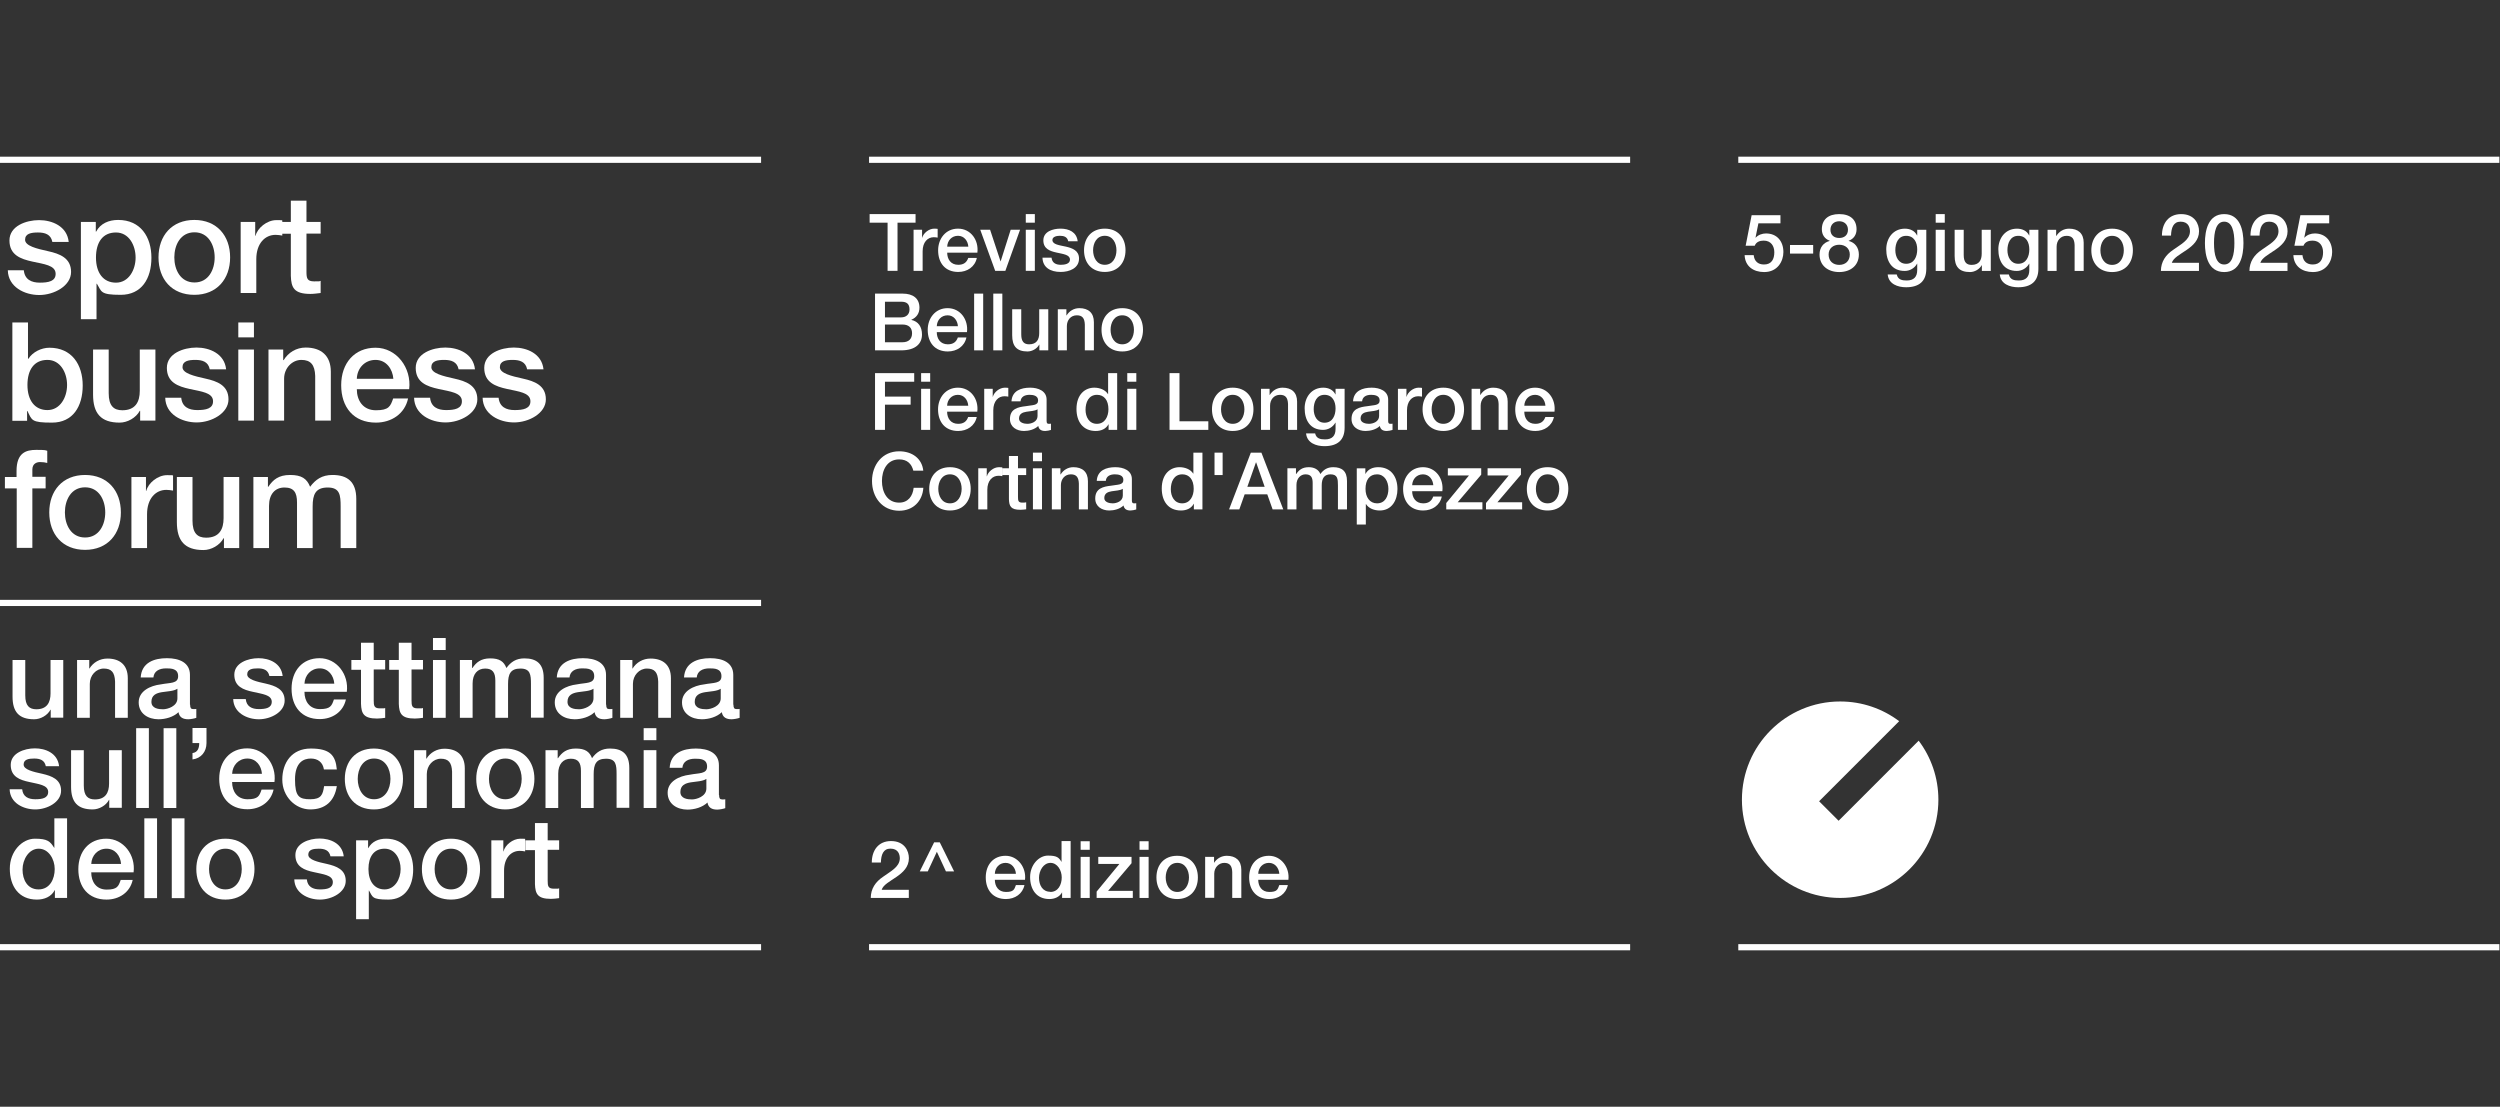 <?xml version="1.0" encoding="UTF-8" standalone="no"?>
<!-- Created with Inkscape (http://www.inkscape.org/) -->

<svg
   version="1.1"
   id="svg2"
   width="4358.64"
   height="1929.507"
   viewBox="0 0 4358.64 1929.507"
   sodipodi:docname="Orizzontale_1375_SBF_3.ai"
   xmlns:inkscape="http://www.inkscape.org/namespaces/inkscape"
   xmlns:sodipodi="http://sodipodi.sourceforge.net/DTD/sodipodi-0.dtd"
   xmlns="http://www.w3.org/2000/svg"
   xmlns:svg="http://www.w3.org/2000/svg">
  <rect x="0" y="0" width="4358.64" height="1929.507" fill="#333333" stroke="none"/>
  <defs
     id="defs6">
    <clipPath
       clipPathUnits="userSpaceOnUse"
       id="clipPath22">
      <path
         d="M 0,1447.132 H 3268.975 V 0 H 0 Z"
         id="path20" />
    </clipPath>
  </defs>
  <sodipodi:namedview
     id="namedview4"
     pagecolor="#ffffff"
     bordercolor="#000000"
     borderopacity="0.25"
     inkscape:showpageshadow="2"
     inkscape:pageopacity="0.0"
     inkscape:pagecheckerboard="0"
     inkscape:deskcolor="#d1d1d1" />
  <g
     id="g8"
     inkscape:groupmode="layer"
     inkscape:label="Orizzontale_1375_SBF_3"
     transform="matrix(1.333,0,0,-1.333,0,1929.507)">
    <path
       d="m 0,204.572 h 995.433 v 8.083 H 0 Z"
       style="fill:#ffffff;fill-opacity:1;fill-rule:nonzero;stroke:none"
       id="path10" />
    <path
       d="m 0,654.858 h 995.433 v 8.083 H 0 Z"
       style="fill:#ffffff;fill-opacity:1;fill-rule:nonzero;stroke:none"
       id="path12" />
    <path
       d="m 0,1234.477 h 995.433 v 8.083 H 0 Z"
       style="fill:#ffffff;fill-opacity:1;fill-rule:nonzero;stroke:none"
       id="path14" />
    <g
       id="g16">
      <g
         id="g18"
         clip-path="url(#clipPath22)">
        <g
           id="g24"
           transform="translate(31.144,1093.97)">
          <path
             d="m 0,0 c 1.189,-12.125 9.985,-16.167 20.921,-16.167 10.936,0 21.159,1.664 20.684,12.125 C 41.13,6.656 26.152,8.083 11.174,11.411 c -15.216,3.328 -29.956,8.559 -29.956,27.578 0,19.019 21.872,26.627 38.752,26.627 16.88,0 36.613,-7.846 38.752,-28.529 H 37.325 c -1.902,9.985 -9.747,12.363 -18.782,12.363 -9.035,0 -16.88,-1.426 -16.88,-9.51 0,-8.084 15.216,-11.649 30.193,-14.978 14.978,-3.328 29.956,-8.797 29.956,-27.103 0,-18.306 -22.348,-30.193 -41.605,-30.193 -19.257,0 -40.654,10.461 -41.13,32.333 h 20.921 z"
             style="fill:#ffffff;fill-opacity:1;fill-rule:nonzero;stroke:none"
             id="path26" />
        </g>
        <g
           id="g28"
           transform="translate(151.68,1143.421)">
          <path
             d="m 0,0 c -17.355,0 -26.152,-12.838 -26.152,-32.809 0,-19.971 9.51,-32.809 26.152,-32.809 16.642,0 25.676,16.642 25.676,32.809 C 25.676,-16.642 16.879,0 0,0 m -45.884,13.789 h 19.495 v -12.6 h 0.475 c 5.706,10.698 16.642,15.216 28.767,15.216 29.242,0 43.507,-22.11 43.507,-49.451 0,-27.341 -12.838,-48.5 -40.179,-48.5 -27.341,0 -24.725,4.279 -31.144,14.502 h -0.475 v -46.36 H -45.884 V 14.027 Z"
             style="fill:#ffffff;fill-opacity:1;fill-rule:nonzero;stroke:none"
             id="path30" />
        </g>
        <g
           id="g32"
           transform="translate(280.775,1110.85)">
          <path
             d="m 0,0 c 0,15.929 -8.083,32.809 -26.39,32.809 -18.307,0 -26.39,-16.642 -26.39,-32.809 0,-16.167 8.083,-32.809 26.39,-32.809 C -8.083,-32.809 0,-16.167 0,0 m -73.463,0 c 0,28.291 17.355,48.975 46.835,48.975 29.48,0 46.835,-20.684 46.835,-48.975 0,-28.291 -17.355,-48.975 -46.835,-48.975 -29.48,0 -46.835,20.446 -46.835,48.975 z"
             style="fill:#ffffff;fill-opacity:1;fill-rule:nonzero;stroke:none"
             id="path34" />
        </g>
        <g
           id="g36"
           transform="translate(314.535,1157.21)">
          <path
             d="m 0,0 h 19.257 v -18.069 h 0.475 c 2.377,9.985 14.74,20.446 27.103,20.446 12.363,0 5.706,-0.475 7.846,-0.475 v -19.733 c -2.853,0.475 -5.944,0.951 -8.797,0.951 -13.789,0 -25.201,-11.174 -25.201,-31.858 v -44.22 H 0.237 L 0.237,0 h -0.238 z"
             style="fill:#ffffff;fill-opacity:1;fill-rule:nonzero;stroke:none"
             id="path38" />
        </g>
        <g
           id="g40"
           transform="translate(364.936,1157.21)">
          <path
             d="M 0,0 H 15.453 V 27.816 H 35.899 V 0 H 54.443 V -15.216 H 35.899 v -49.688 c 0,-8.559 0.713,-12.838 9.985,-12.838 9.272,0 5.706,0 8.559,0.713 v -15.929 c -4.517,-0.475 -8.797,-1.189 -13.314,-1.189 -21.635,0 -25.201,8.321 -25.676,23.774 v 54.919 l -15.453,0 v 15.453 z"
             style="fill:#ffffff;fill-opacity:1;fill-rule:nonzero;stroke:none"
             id="path42" />
        </g>
        <g
           id="g44"
           transform="translate(62.051,976.763)">
          <path
             d="m 0,0 c -17.355,0 -26.152,-12.838 -26.152,-32.809 0,-19.971 9.51,-32.809 26.152,-32.809 16.642,0 25.676,16.642 25.676,32.809 C 25.676,-16.642 16.879,0 0,0 m -45.884,48.975 h 20.446 V 1.426 h 0.475 c 5.706,9.034 17.118,14.502 27.578,14.502 29.242,0 43.507,-22.11 43.507,-49.451 0,-27.341 -12.838,-48.5 -40.179,-48.5 -27.341,0 -26.152,3.091 -32.095,15.216 h -0.475 V -79.645 H -45.884 V 48.974 Z"
             style="fill:#ffffff;fill-opacity:1;fill-rule:nonzero;stroke:none"
             id="path46" />
        </g>
        <g
           id="g48"
           transform="translate(203.509,897.356)">
          <path
             d="m 0,0 h -20.208 v 12.838 h -0.475 c -4.993,-9.272 -16.167,-15.453 -26.39,-15.453 -24.488,0 -34.711,12.125 -34.711,36.613 v 58.96 h 20.446 V 35.9 c 0,-16.404 6.419,-22.348 17.831,-22.348 17.118,0 22.823,10.936 22.823,25.439 V 92.959 H -0.238 V 0.001 l 0.238,0 z"
             style="fill:#ffffff;fill-opacity:1;fill-rule:nonzero;stroke:none"
             id="path50" />
        </g>
        <g
           id="g52"
           transform="translate(237.03,927.312)">
          <path
             d="m 0,0 c 1.189,-12.125 9.985,-16.167 20.921,-16.167 10.936,0 21.159,1.664 20.684,12.125 C 41.13,6.656 26.152,8.083 11.174,11.411 c -15.216,3.328 -29.956,8.559 -29.956,27.578 0,19.019 21.872,26.627 38.752,26.627 16.88,0 36.613,-7.846 38.752,-28.529 H 37.325 c -1.902,9.985 -9.747,12.363 -18.782,12.363 -9.035,0 -16.88,-1.426 -16.88,-9.51 0,-8.084 15.216,-11.649 30.193,-14.978 14.978,-3.328 29.956,-8.797 29.956,-27.103 0,-18.306 -22.348,-30.193 -41.605,-30.193 -19.257,0 -40.654,10.461 -41.13,32.333 h 20.921 z"
             style="fill:#ffffff;fill-opacity:1;fill-rule:nonzero;stroke:none"
             id="path54" />
        </g>
        <path
           d="m 311.682,990.314 h 20.446 v -92.958 h -20.446 z m 0,35.424 h 20.446 v -19.495 h -20.446 z"
           style="fill:#ffffff;fill-opacity:1;fill-rule:nonzero;stroke:none"
           id="path56" />
        <g
           id="g58"
           transform="translate(350.91,990.314)">
          <path
             d="m 0,0 h 19.495 v -13.551 l 0.475,-0.475 c 6.181,10.223 16.642,16.642 29.005,16.642 20.208,0 32.809,-10.698 32.809,-31.62 V -92.957 H 61.338 v 58.485 c -0.475,14.502 -5.944,20.921 -18.069,20.921 -12.125,0 -22.586,-10.698 -22.586,-24.488 V -92.958 H 0.237 L 0.237,0 h -0.238 z"
             style="fill:#ffffff;fill-opacity:1;fill-rule:nonzero;stroke:none"
             id="path60" />
        </g>
        <g
           id="g62"
           transform="translate(514.477,952.037)">
          <path
             d="M 0,0 C -0.951,12.838 -9.272,24.725 -23.299,24.725 -37.326,24.725 -47.311,14.027 -47.787,0 h 47.786 z m -47.786,-13.551 c 0,-14.502 7.846,-27.578 24.963,-27.578 17.117,0 19.019,5.23 22.586,15.453 h 19.495 c -4.279,-20.208 -21.872,-31.62 -42.081,-31.62 -29.242,0 -45.409,20.208 -45.409,48.975 0,28.767 17.355,48.975 44.934,48.975 27.579,0 47.311,-26.39 43.983,-54.206 h -68.47 z"
             style="fill:#ffffff;fill-opacity:1;fill-rule:nonzero;stroke:none"
             id="path64" />
        </g>
        <g
           id="g66"
           transform="translate(562.501,927.312)">
          <path
             d="m 0,0 c 1.189,-12.125 9.985,-16.167 20.921,-16.167 10.936,0 21.159,1.664 20.684,12.125 C 41.13,6.656 26.152,8.083 11.174,11.411 c -15.216,3.328 -29.956,8.559 -29.956,27.578 0,19.019 21.872,26.627 38.752,26.627 16.88,0 36.613,-7.846 38.752,-28.529 H 37.325 c -1.902,9.985 -9.748,12.363 -18.782,12.363 -9.034,0 -16.88,-1.426 -16.88,-9.51 0,-8.084 15.216,-11.649 30.193,-14.978 14.978,-3.328 29.956,-8.797 29.956,-27.103 0,-18.306 -22.348,-30.193 -41.605,-30.193 -19.257,0 -40.654,10.461 -41.13,32.333 h 20.922 z"
             style="fill:#ffffff;fill-opacity:1;fill-rule:nonzero;stroke:none"
             id="path68" />
        </g>
        <g
           id="g70"
           transform="translate(652.131,927.312)">
          <path
             d="m 0,0 c 1.189,-12.125 9.985,-16.167 20.921,-16.167 10.936,0 21.159,1.664 20.684,12.125 -0.476,10.698 -15.453,12.125 -30.431,15.453 -15.216,3.328 -29.956,8.559 -29.956,27.578 0,19.019 21.872,26.627 38.752,26.627 16.88,0 36.613,-7.846 38.752,-28.529 H 37.325 c -1.902,9.985 -9.748,12.363 -18.782,12.363 -9.034,0 -16.88,-1.426 -16.88,-9.51 0,-8.084 15.216,-11.649 30.193,-14.978 14.978,-3.328 29.956,-8.797 29.956,-27.103 0,-18.306 -22.348,-30.193 -41.605,-30.193 -19.257,0 -40.654,10.461 -41.13,32.333 h 20.921 z"
             style="fill:#ffffff;fill-opacity:1;fill-rule:nonzero;stroke:none"
             id="path72" />
        </g>
        <g
           id="g74"
           transform="translate(6.419,823.656)">
          <path
             d="m 0,0 h 15.216 v 7.846 c 0,23.774 12.363,27.578 25.676,27.578 13.313,0 11.412,-0.475 14.502,-1.189 V 18.306 c -2.615,0.713 -5.468,1.189 -9.51,1.189 -4.042,0 -9.985,-1.902 -9.985,-9.748 V 0.237 H 53.254 V -14.979 H 35.899 V -92.721 H 15.453 v 77.742 H 0 V 0.237 -0.001 Z"
             style="fill:#ffffff;fill-opacity:1;fill-rule:nonzero;stroke:none"
             id="path76" />
        </g>
        <g
           id="g78"
           transform="translate(137.654,777.296)">
          <path
             d="m 0,0 c 0,15.929 -8.083,32.809 -26.39,32.809 -18.307,0 -26.39,-16.642 -26.39,-32.809 0,-16.167 8.083,-32.809 26.39,-32.809 C -8.083,-32.809 0,-16.167 0,0 m -73.225,0 c 0,28.291 17.355,48.975 46.836,48.975 29.481,0 46.835,-20.684 46.835,-48.975 0,-28.291 -17.355,-48.975 -46.836,-48.975 -29.481,0 -46.836,20.446 -46.835,48.975"
             style="fill:#ffffff;fill-opacity:1;fill-rule:nonzero;stroke:none"
             id="path80" />
        </g>
        <g
           id="g82"
           transform="translate(171.651,823.656)">
          <path
             d="m 0,0 h 19.257 v -18.069 h 0.475 c 2.377,9.985 14.74,20.446 27.103,20.446 12.363,0 5.706,-0.475 7.846,-0.475 v -19.733 c -2.853,0.475 -5.944,0.951 -8.797,0.951 -13.789,0 -25.201,-11.174 -25.201,-31.858 v -44.22 H 0.237 L 0.237,0 h -0.238 z"
             style="fill:#ffffff;fill-opacity:1;fill-rule:nonzero;stroke:none"
             id="path84" />
        </g>
        <g
           id="g86"
           transform="translate(313.108,730.698)">
          <path
             d="m 0,0 h -20.208 v 12.838 h -0.475 c -4.993,-9.272 -16.167,-15.453 -26.39,-15.453 -24.488,0 -34.711,12.125 -34.711,36.613 v 58.96 h 20.446 V 35.899 c 0,-16.404 6.419,-22.348 17.831,-22.348 17.118,0 22.823,10.936 22.823,25.439 V 92.958 H -0.238 L -0.238,0 Z"
             style="fill:#ffffff;fill-opacity:1;fill-rule:nonzero;stroke:none"
             id="path88" />
        </g>
        <g
           id="g90"
           transform="translate(330.939,823.656)">
          <path
             d="m 0,0 h 19.495 v -12.838 h 0.475 c 6.181,9.272 13.551,15.453 28.529,15.453 14.978,0 21.872,-4.755 26.152,-15.453 7.132,9.51 15.453,15.453 29.242,15.453 19.495,0 31.144,-8.797 31.144,-31.382 v -64.191 h -20.446 v 54.206 c 0,14.978 -0.951,24.963 -16.88,24.963 -15.929,0 -19.733,-9.034 -19.733,-24.725 V -92.957 H 57.532 v 59.674 c 0,12.838 -4.042,19.495 -16.404,19.495 -12.362,0 -20.208,-8.797 -20.208,-24.012 V -92.957 H 0.474 V 0.001 h -0.475 z"
             style="fill:#ffffff;fill-opacity:1;fill-rule:nonzero;stroke:none"
             id="path92" />
        </g>
        <g
           id="g94"
           transform="translate(82.735,508.883)">
          <path
             d="m 0,0 h -16.404 v 10.461 h -0.238 c -4.042,-7.608 -13.076,-12.6 -21.397,-12.6 -19.97,0 -28.291,9.748 -28.291,29.718 v 47.786 h 16.642 v -46.36 c 0,-13.314 5.23,-18.069 14.502,-18.069 13.789,0 18.544,8.797 18.544,20.684 V 75.365 L 0,75.365 V -0.237 0.001 Z"
             style="fill:#ffffff;fill-opacity:1;fill-rule:nonzero;stroke:none"
             id="path96" />
        </g>
        <g
           id="g98"
           transform="translate(101.041,584.248)">
          <path
             d="m 0,0 h 15.691 v -11.174 h 0.238 c 4.993,8.083 13.551,13.076 23.537,13.076 16.404,0 26.627,-8.559 26.627,-25.676 V -75.602 H 49.451 v 47.549 c -0.475,11.887 -4.755,16.88 -14.74,16.88 -9.985,0 -18.306,-8.797 -18.306,-19.97 V -75.601 H -0.237 V 0.001 h 0.238 z"
             style="fill:#ffffff;fill-opacity:1;fill-rule:nonzero;stroke:none"
             id="path100" />
        </g>
        <g
           id="g102"
           transform="translate(232.038,546.684)">
          <path
             d="m 0,0 c -4.993,-3.328 -13.076,-3.328 -20.446,-4.517 -7.132,-1.189 -13.551,-3.804 -13.551,-12.6 0,-8.796 9.51,-9.748 15.216,-9.748 5.706,0 18.782,3.804 18.782,14.265 l 0,12.6 z m 16.642,-20.921 c 0,-4.042 0.951,-5.706 4.042,-5.706 h 1.664 c 0.713,0 1.426,0 2.377,0.238 v -11.649 c -2.377,-0.951 -7.846,-1.902 -10.461,-1.902 -6.895,0 -11.649,2.377 -12.838,9.272 -6.657,-6.419 -17.118,-9.272 -26.152,-9.272 -13.551,0 -25.914,7.37 -25.914,22.11 0,14.74 14.978,21.872 29.005,23.537 12.125,2.377 22.586,0.713 22.586,10.698 0,9.985 -9.034,10.223 -15.691,10.223 -9.272,0 -15.929,-3.804 -16.642,-11.887 h -16.642 c 1.189,19.495 17.593,25.201 34.235,25.201 16.642,0 30.193,-5.944 30.193,-21.872 v -38.752 l 0.238,-0.238 z"
             style="fill:#ffffff;fill-opacity:1;fill-rule:nonzero;stroke:none"
             id="path104" />
        </g>
        <g
           id="g106"
           transform="translate(321.429,533.133)">
          <path
             d="m 0,0 c 0.951,-9.748 8.083,-13.076 17.118,-13.076 9.035,0 17.118,1.426 16.88,9.985 -0.475,8.797 -12.6,9.748 -24.725,12.6 -12.363,2.615 -24.25,6.895 -24.25,22.348 0,15.453 17.831,21.635 31.62,21.635 13.789,0 29.718,-6.181 31.62,-23.299 H 30.908 c -1.664,8.083 -7.846,9.985 -15.216,9.985 -7.37,0 -13.789,-1.189 -13.789,-7.846 0,-6.657 12.363,-9.51 24.488,-12.125 12.125,-2.853 24.488,-7.132 24.488,-22.11 0,-14.978 -18.069,-24.488 -33.76,-24.488 -15.691,0 -33.046,8.559 -33.522,26.39 H 0.239 0.001 Z"
             style="fill:#ffffff;fill-opacity:1;fill-rule:nonzero;stroke:none"
             id="path108" />
        </g>
        <g
           id="g110"
           transform="translate(437.211,553.341)">
          <path
             d="M 0,0 C -0.713,10.461 -7.608,19.97 -19.019,19.97 -30.43,19.97 -38.514,11.173 -38.989,0 h 38.99 z m -38.99,-10.936 c 0,-11.887 6.419,-22.348 20.208,-22.348 13.789,0 15.453,4.279 18.306,12.6 H 15.215 C 11.649,-37.088 -2.616,-46.36 -19.02,-46.36 c -23.774,0 -36.85,16.404 -36.85,39.703 0,23.299 14.027,39.941 36.613,39.941 22.586,0 38.514,-21.397 35.662,-43.983 h -55.394 v -0.238 z"
             style="fill:#ffffff;fill-opacity:1;fill-rule:nonzero;stroke:none"
             id="path112" />
        </g>
        <g
           id="g114"
           transform="translate(459.558,584.248)">
          <path
             d="M 0,0 H 12.6 V 22.586 H 29.242 V 0 H 44.22 V -12.363 H 29.242 v -40.416 c 0,-6.895 0.475,-10.461 8.083,-10.461 7.608,0 4.755,0 6.895,0.476 v -12.838 c -3.566,-0.476 -7.132,-0.951 -10.698,-0.951 -17.593,0 -20.446,6.657 -20.921,19.257 v 44.458 H 10e-4 L 0.001,0 Z"
             style="fill:#ffffff;fill-opacity:1;fill-rule:nonzero;stroke:none"
             id="path116" />
        </g>
        <g
           id="g118"
           transform="translate(509.009,584.248)">
          <path
             d="M 0,0 H 12.6 V 22.586 H 29.242 V 0 H 44.22 V -12.363 H 29.242 v -40.416 c 0,-6.895 0.475,-10.461 8.083,-10.461 7.608,0 4.755,0 6.895,0.476 v -12.838 c -3.566,-0.476 -7.132,-0.951 -10.698,-0.951 -17.593,0 -20.446,6.657 -20.921,19.257 v 44.458 H 10e-4 L 0.001,0 Z"
             style="fill:#ffffff;fill-opacity:1;fill-rule:nonzero;stroke:none"
             id="path120" />
        </g>
        <path
           d="m 566.305,584.248 h 16.642 v -75.602 h -16.642 z m 0,28.767 h 16.642 v -15.691 h -16.642 z"
           style="fill:#ffffff;fill-opacity:1;fill-rule:nonzero;stroke:none"
           id="path122" />
        <g
           id="g124"
           transform="translate(601.729,584.248)">
          <path
             d="m 0,0 h 15.691 v -10.461 h 0.476 c 4.993,7.37 11.174,12.6 23.299,12.6 12.125,0 17.831,-4.042 21.159,-12.6 5.706,7.846 12.6,12.6 23.537,12.6 15.929,0 25.201,-7.132 25.201,-25.439 V -75.366 H 92.721 v 43.983 c 0,12.125 -0.713,20.208 -13.789,20.208 -13.076,0 -16.167,-7.37 -16.167,-20.208 v -44.22 H 46.123 v 48.5 c 0,10.461 -3.328,15.929 -13.314,15.929 -9.986,0 -16.404,-7.132 -16.404,-19.495 V -75.603 H -0.237 v 75.602 h 0.238 z"
             style="fill:#ffffff;fill-opacity:1;fill-rule:nonzero;stroke:none"
             id="path126" />
        </g>
        <g
           id="g128"
           transform="translate(776.233,546.684)">
          <path
             d="m 0,0 c -4.993,-3.328 -13.076,-3.328 -20.446,-4.517 -7.132,-1.189 -13.551,-3.804 -13.551,-12.6 0,-8.796 9.51,-9.748 15.216,-9.748 5.706,0 18.782,3.804 18.782,14.265 l 0,12.6 z m 16.642,-20.921 c 0,-4.042 0.951,-5.706 4.042,-5.706 h 1.664 c 0.713,0 1.426,0 2.377,0.238 v -11.649 c -2.377,-0.951 -7.846,-1.902 -10.461,-1.902 -6.895,0 -11.649,2.377 -12.838,9.272 -6.657,-6.419 -17.118,-9.272 -26.152,-9.272 -13.551,0 -25.914,7.37 -25.914,22.11 0,14.74 14.978,21.872 29.005,23.537 12.125,2.377 22.586,0.713 22.586,10.698 0,9.985 -9.034,10.223 -15.691,10.223 -9.272,0 -15.929,-3.804 -16.642,-11.887 h -16.642 c 1.189,19.495 17.593,25.201 34.235,25.201 16.642,0 30.193,-5.944 30.193,-21.872 v -38.752 l 0.238,-0.238 z"
             style="fill:#ffffff;fill-opacity:1;fill-rule:nonzero;stroke:none"
             id="path130" />
        </g>
        <g
           id="g132"
           transform="translate(811.419,584.248)">
          <path
             d="m 0,0 h 15.691 v -11.174 h 0.238 c 4.993,8.083 13.551,13.076 23.537,13.076 16.404,0 26.627,-8.559 26.627,-25.676 V -75.602 H 49.451 v 47.549 c -0.476,11.887 -4.755,16.88 -14.74,16.88 -9.985,0 -18.306,-8.797 -18.306,-19.97 V -75.601 H -0.237 V 0.001 h 0.238 z"
             style="fill:#ffffff;fill-opacity:1;fill-rule:nonzero;stroke:none"
             id="path134" />
        </g>
        <g
           id="g136"
           transform="translate(942.654,546.684)">
          <path
             d="m 0,0 c -4.993,-3.328 -13.076,-3.328 -20.446,-4.517 -7.132,-1.189 -13.551,-3.804 -13.551,-12.6 0,-8.796 9.51,-9.748 15.216,-9.748 5.706,0 18.782,3.804 18.782,14.265 l 0,12.6 z m 16.642,-20.921 c 0,-4.042 0.951,-5.706 4.042,-5.706 h 1.664 c 0.713,0 1.426,0 2.377,0.238 v -11.649 c -2.377,-0.951 -7.846,-1.902 -10.461,-1.902 -6.895,0 -11.649,2.377 -12.838,9.272 -6.657,-6.419 -17.118,-9.272 -26.152,-9.272 -13.551,0 -25.914,7.37 -25.914,22.11 0,14.74 14.978,21.872 29.005,23.537 12.125,2.377 22.586,0.713 22.586,10.698 0,9.985 -9.034,10.223 -15.691,10.223 -9.272,0 -15.929,-3.804 -16.642,-11.887 h -16.642 c 1.189,19.495 17.593,25.201 34.235,25.201 16.642,0 30.193,-5.944 30.193,-21.872 v -38.752 l 0.238,-0.238 z"
             style="fill:#ffffff;fill-opacity:1;fill-rule:nonzero;stroke:none"
             id="path138" />
        </g>
        <g
           id="g140"
           transform="translate(29.005,415.212)">
          <path
             d="m 0,0 c 0.951,-9.748 8.083,-13.076 17.118,-13.076 9.035,0 17.118,1.426 16.88,9.985 -0.475,8.797 -12.6,9.748 -24.725,12.6 -12.363,2.615 -24.25,6.895 -24.25,22.348 0,15.453 17.831,21.635 31.62,21.635 13.789,0 29.718,-6.181 31.62,-23.299 H 30.908 c -1.664,8.083 -7.846,9.985 -15.216,9.985 -7.37,0 -13.789,-1.189 -13.789,-7.846 0,-6.657 12.363,-9.51 24.488,-12.125 12.125,-2.853 24.488,-7.132 24.488,-22.11 0,-14.978 -18.069,-24.488 -33.76,-24.488 -15.691,0 -33.046,8.559 -33.522,26.39 H 0.239 0.001 Z"
             style="fill:#ffffff;fill-opacity:1;fill-rule:nonzero;stroke:none"
             id="path142" />
        </g>
        <g
           id="g144"
           transform="translate(159.288,390.962)">
          <path
             d="m 0,0 h -16.404 v 10.461 h -0.238 c -4.042,-7.608 -13.076,-12.6 -21.397,-12.6 -19.97,0 -28.291,9.748 -28.291,29.718 v 47.786 h 16.642 v -46.36 c 0,-13.314 5.23,-18.069 14.502,-18.069 13.789,0 18.544,8.797 18.544,20.684 V 75.365 L 0,75.365 V -0.237 0.001 Z"
             style="fill:#ffffff;fill-opacity:1;fill-rule:nonzero;stroke:none"
             id="path146" />
        </g>
        <path
           d="m 178.07,495.094 h 16.642 V 390.725 H 178.07 Z"
           style="fill:#ffffff;fill-opacity:1;fill-rule:nonzero;stroke:none"
           id="path148" />
        <path
           d="m 213.969,495.094 h 16.642 V 390.725 h -16.642 z"
           style="fill:#ffffff;fill-opacity:1;fill-rule:nonzero;stroke:none"
           id="path150" />
        <g
           id="g152"
           transform="translate(251.771,462.523)">
          <path
             d="M 0,0 C 6.895,0.951 8.797,6.657 8.797,13.076 H 0 V 32.809 H 18.306 V 13.076 C 18.306,1.902 11.411,-6.894 0,-8.321 v 8.559 z"
             style="fill:#ffffff;fill-opacity:1;fill-rule:nonzero;stroke:none"
             id="path154" />
        </g>
        <g
           id="g156"
           transform="translate(342.589,435.42)">
          <path
             d="M 0,0 C -0.713,10.461 -7.608,19.97 -19.019,19.97 -30.43,19.97 -38.514,11.173 -38.989,0 h 38.99 z m -38.99,-10.936 c 0,-11.887 6.419,-22.348 20.208,-22.348 13.789,0 15.453,4.279 18.306,12.6 H 15.215 C 11.649,-37.088 -2.616,-46.36 -19.02,-46.36 c -23.774,0 -36.85,16.404 -36.85,39.703 0,23.299 14.027,39.941 36.613,39.941 22.586,0 38.514,-21.397 35.662,-43.983 h -55.394 v -0.238 z"
             style="fill:#ffffff;fill-opacity:1;fill-rule:nonzero;stroke:none"
             id="path158" />
        </g>
        <g
           id="g160"
           transform="translate(423.659,441.126)">
          <path
             d="m 0,0 c -1.426,9.272 -7.846,14.265 -17.118,14.265 -9.272,0 -20.684,-4.755 -20.684,-27.341 0,-22.586 5.468,-25.914 19.97,-25.914 14.502,0 16.404,6.181 18.069,17.118 h 16.642 c -3.091,-19.733 -15.216,-30.431 -34.711,-30.431 -19.495,0 -36.613,16.88 -36.613,38.99 0,22.11 12.363,40.654 37.326,40.654 24.963,0 32.333,-8.797 33.997,-27.341 h -16.88 z"
             style="fill:#ffffff;fill-opacity:1;fill-rule:nonzero;stroke:none"
             id="path162" />
        </g>
        <g
           id="g164"
           transform="translate(510.673,428.763)">
          <path
             d="m 0,0 c 0,13.076 -6.657,26.627 -21.397,26.627 -14.74,0 -21.397,-13.551 -21.397,-26.627 0,-13.076 6.657,-26.627 21.397,-26.627 C -6.657,-26.627 0,-13.076 0,0 m -59.673,0 c 0,22.823 14.027,39.703 38.039,39.703 24.012,0 38.039,-16.88 38.039,-39.703 0,-22.823 -14.027,-39.941 -38.039,-39.941 -24.012,0 -38.039,16.642 -38.039,39.941"
             style="fill:#ffffff;fill-opacity:1;fill-rule:nonzero;stroke:none"
             id="path166" />
        </g>
        <g
           id="g168"
           transform="translate(541.818,466.327)">
          <path
             d="m 0,0 h 15.691 v -11.174 h 0.238 c 4.993,8.083 13.551,13.076 23.537,13.076 16.404,0 26.627,-8.559 26.627,-25.676 V -75.602 H 49.451 v 47.549 c -0.475,11.887 -4.755,16.88 -14.74,16.88 -9.985,0 -18.306,-8.797 -18.306,-19.97 V -75.601 H -0.237 V 0.001 h 0.238 z"
             style="fill:#ffffff;fill-opacity:1;fill-rule:nonzero;stroke:none"
             id="path170" />
        </g>
        <g
           id="g172"
           transform="translate(682.324,428.763)">
          <path
             d="m 0,0 c 0,13.076 -6.657,26.627 -21.397,26.627 -14.74,0 -21.397,-13.551 -21.397,-26.627 0,-13.076 6.657,-26.627 21.397,-26.627 C -6.657,-26.627 0,-13.076 0,0 m -59.436,0 c 0,22.823 14.027,39.703 38.039,39.703 24.012,0 38.039,-16.88 38.039,-39.703 0,-22.823 -14.027,-39.941 -38.039,-39.941 -24.012,0 -38.039,16.642 -38.039,39.941"
             style="fill:#ffffff;fill-opacity:1;fill-rule:nonzero;stroke:none"
             id="path174" />
        </g>
        <g
           id="g176"
           transform="translate(713.706,466.327)">
          <path
             d="m 0,0 h 15.691 v -10.461 h 0.476 c 4.993,7.37 11.174,12.6 23.299,12.6 12.125,0 17.831,-4.042 21.159,-12.6 5.706,7.846 12.6,12.6 23.537,12.6 15.929,0 25.201,-7.132 25.201,-25.439 V -75.366 H 92.721 v 43.983 c 0,12.125 -0.713,20.208 -13.789,20.208 -13.076,0 -16.167,-7.37 -16.167,-20.208 v -44.22 H 46.123 v 48.5 c 0,10.461 -3.328,15.929 -13.314,15.929 -9.986,0 -16.404,-7.132 -16.404,-19.495 V -75.603 H -0.237 v 75.602 h 0.238 z"
             style="fill:#ffffff;fill-opacity:1;fill-rule:nonzero;stroke:none"
             id="path178" />
        </g>
        <path
           d="m 841.85,466.327 h 16.642 V 390.725 H 841.85 Z m 0,28.767 h 16.642 V 479.403 H 841.85 Z"
           style="fill:#ffffff;fill-opacity:1;fill-rule:nonzero;stroke:none"
           id="path180" />
        <g
           id="g182"
           transform="translate(923.872,428.763)">
          <path
             d="m 0,0 c -4.993,-3.328 -13.076,-3.328 -20.446,-4.517 -7.132,-1.189 -13.551,-3.804 -13.551,-12.6 0,-8.796 9.51,-9.748 15.216,-9.748 5.706,0 18.782,3.804 18.782,14.265 l 0,12.6 z m 16.642,-21.159 c 0,-4.042 0.951,-5.706 4.042,-5.706 h 1.664 c 0.713,0 1.426,0 2.377,0.238 v -11.649 c -2.377,-0.951 -7.846,-1.902 -10.461,-1.902 -6.895,0 -11.649,2.377 -12.838,9.272 -6.657,-6.419 -17.118,-9.272 -26.152,-9.272 -13.551,0 -25.914,7.37 -25.914,22.11 0,14.74 14.978,21.872 29.005,23.537 12.125,2.377 22.586,0.713 22.586,10.698 0,9.985 -9.034,10.223 -15.691,10.223 -9.272,0 -15.929,-3.804 -16.642,-11.887 h -16.642 c 1.189,19.495 17.593,25.201 34.235,25.201 16.642,0 30.193,-5.944 30.193,-21.872 V -20.92 l 0.238,-0.238 z"
             style="fill:#ffffff;fill-opacity:1;fill-rule:nonzero;stroke:none"
             id="path184" />
        </g>
        <g
           id="g186"
           transform="translate(50.402,284.215)">
          <path
             d="m 0,0 c 14.74,0 21.159,13.551 21.159,26.627 0,13.076 -8.083,26.627 -20.921,26.627 -12.838,0 -21.159,-14.027 -21.159,-27.341 0,-13.314 6.419,-25.914 20.921,-25.914 z M 37.088,-11.174 H 21.397 V -0.951 H 21.159 C 16.642,-9.748 7.37,-13.314 -2.14,-13.314 c -23.774,0 -35.424,17.593 -35.424,40.416 0,22.823 16.167,39.228 32.809,39.228 16.642,0 19.97,-3.566 25.201,-11.887 h 0.238 V 92.957 H 37.326 V -11.412 c 0,0 -0.238,0.238 -0.238,0.238"
             style="fill:#ffffff;fill-opacity:1;fill-rule:nonzero;stroke:none"
             id="path188" />
        </g>
        <g
           id="g190"
           transform="translate(158.337,317.499)">
          <path
             d="M 0,0 C -0.713,10.461 -7.608,19.97 -19.019,19.97 -30.43,19.97 -38.514,11.173 -38.989,0 h 38.99 z m -38.99,-11.173 c 0,-11.887 6.419,-22.348 20.208,-22.348 13.789,0 15.453,4.279 18.306,12.6 h 15.691 c -3.566,-16.404 -17.831,-25.676 -34.235,-25.676 -23.774,0 -36.85,16.404 -36.85,39.703 0,23.299 14.027,39.941 36.613,39.941 22.586,0 38.514,-21.397 35.662,-43.983 h -55.394 v -0.238 z"
             style="fill:#ffffff;fill-opacity:1;fill-rule:nonzero;stroke:none"
             id="path192" />
        </g>
        <path
           d="M 188.768,377.173 H 205.41 V 272.804 h -16.642 z"
           style="fill:#ffffff;fill-opacity:1;fill-rule:nonzero;stroke:none"
           id="path194" />
        <path
           d="M 224.668,377.173 H 241.31 V 272.804 h -16.642 z"
           style="fill:#ffffff;fill-opacity:1;fill-rule:nonzero;stroke:none"
           id="path196" />
        <g
           id="g198"
           transform="translate(316.199,310.843)">
          <path
             d="m 0,0 c 0,13.076 -6.657,26.627 -21.397,26.627 -14.74,0 -21.397,-13.551 -21.397,-26.627 0,-13.076 6.657,-26.627 21.397,-26.627 C -6.657,-26.627 0,-13.076 0,0 m -59.436,0 c 0,22.823 14.027,39.703 38.039,39.703 24.012,0 38.039,-16.88 38.039,-39.703 0,-22.823 -14.027,-39.941 -38.039,-39.941 -24.012,0 -38.039,16.642 -38.039,39.941"
             style="fill:#ffffff;fill-opacity:1;fill-rule:nonzero;stroke:none"
             id="path200" />
        </g>
        <g
           id="g202"
           transform="translate(401.311,297.291)">
          <path
             d="m 0,0 c 0.951,-9.748 8.083,-13.076 17.118,-13.076 9.035,0 17.118,1.426 16.88,9.985 -0.475,8.797 -12.6,9.748 -24.725,12.6 -12.363,2.615 -24.25,6.895 -24.25,22.348 0,15.453 17.831,21.635 31.62,21.635 13.789,0 29.718,-6.181 31.62,-23.299 H 30.908 c -1.664,8.083 -7.846,9.985 -15.216,9.985 -7.37,0 -13.789,-1.189 -13.789,-7.846 0,-6.657 12.363,-9.51 24.488,-12.125 12.125,-2.853 24.488,-7.132 24.488,-22.11 0,-14.978 -18.069,-24.488 -33.76,-24.488 -15.691,0 -33.046,8.559 -33.522,26.39 H 0.239 0.001 Z"
             style="fill:#ffffff;fill-opacity:1;fill-rule:nonzero;stroke:none"
             id="path204" />
        </g>
        <g
           id="g206"
           transform="translate(503.066,337.47)">
          <path
             d="m 0,0 c -14.027,0 -21.159,-10.461 -21.159,-26.627 0,-16.166 7.846,-26.627 21.159,-26.627 13.313,0 20.921,13.551 20.921,26.627 C 20.921,-13.551 13.789,0 0,0 m -37.326,10.936 h 15.691 V 0.713 h 0.238 c 4.755,8.797 13.551,12.363 23.299,12.363 23.774,0 35.424,-18.069 35.424,-40.179 0,-22.11 -10.461,-39.465 -32.571,-39.465 -22.11,0 -20.208,3.566 -25.201,11.887 h -0.238 V -92.244 H -37.326 V 11.174 Z"
             style="fill:#ffffff;fill-opacity:1;fill-rule:nonzero;stroke:none"
             id="path208" />
        </g>
        <g
           id="g210"
           transform="translate(611.239,310.843)">
          <path
             d="m 0,0 c 0,13.076 -6.657,26.627 -21.397,26.627 -14.74,0 -21.397,-13.551 -21.397,-26.627 0,-13.076 6.657,-26.627 21.397,-26.627 C -6.657,-26.627 0,-13.076 0,0 m -59.436,0 c 0,22.823 14.027,39.703 38.039,39.703 24.012,0 38.039,-16.88 38.039,-39.703 0,-22.823 -14.027,-39.941 -38.039,-39.941 -24.012,0 -38.039,16.642 -38.039,39.941"
             style="fill:#ffffff;fill-opacity:1;fill-rule:nonzero;stroke:none"
             id="path212" />
        </g>
        <g
           id="g214"
           transform="translate(642.621,348.406)">
          <path
             d="m 0,0 h 15.691 v -14.502 h 0.238 c 1.902,8.083 11.887,16.642 22.11,16.642 10.223,0 4.755,-0.238 6.181,-0.476 v -16.167 c -2.377,0.476 -4.755,0.713 -7.132,0.713 -11.174,0 -20.446,-9.034 -20.446,-25.914 v -35.899 l -16.642,0 v 75.602 z"
             style="fill:#ffffff;fill-opacity:1;fill-rule:nonzero;stroke:none"
             id="path216" />
        </g>
        <g
           id="g218"
           transform="translate(687.079,348.406)">
          <path
             d="M 0,0 H 12.6 V 22.586 H 29.242 V 0 H 44.22 V -12.363 H 29.242 v -40.416 c 0,-6.895 0.476,-10.461 8.083,-10.461 7.607,0 4.755,0 6.895,0.476 v -12.838 c -3.566,-0.476 -7.132,-0.951 -10.698,-0.951 -17.593,0 -20.446,6.657 -20.921,19.257 v 44.458 H 10e-4 L 0.001,0 Z"
             style="fill:#ffffff;fill-opacity:1;fill-rule:nonzero;stroke:none"
             id="path220" />
        </g>
        <path
           d="m 1136.652,212.655 h 995.433 v -8.083 h -995.433 z"
           style="fill:#ffffff;fill-opacity:1;fill-rule:nonzero;stroke:none"
           id="path222" />
        <path
           d="m 1136.652,1242.56 h 995.433 v -8.083 h -995.433 z"
           style="fill:#ffffff;fill-opacity:1;fill-rule:nonzero;stroke:none"
           id="path224" />
        <path
           d="m 2273.542,212.655 h 995.433 v -8.083 h -995.433 z"
           style="fill:#ffffff;fill-opacity:1;fill-rule:nonzero;stroke:none"
           id="path226" />
        <path
           d="m 2273.542,1242.56 h 995.433 v -8.083 h -995.433 z"
           style="fill:#ffffff;fill-opacity:1;fill-rule:nonzero;stroke:none"
           id="path228" />
        <g
           id="g230"
           transform="translate(1202.983,307.752)">
          <path
             d="m 0,0 18.782,38.039 h 7.37 L 44.934,0 H 34.236 L 22.349,25.676 10.462,0 H -0.236 0.002 Z"
             style="fill:#ffffff;fill-opacity:1;fill-rule:nonzero;stroke:none"
             id="path232" />
        </g>
        <g
           id="g234"
           transform="translate(1328.749,304.661)">
          <path
             d="M 0,0 C -0.476,7.37 -5.468,14.265 -13.551,14.265 -21.634,14.265 -27.34,8.084 -27.578,0 Z m -27.578,-7.845 c 0,-8.321 4.517,-15.929 14.502,-15.929 9.985,0 10.936,3.091 13.076,9.034 h 11.174 c -2.377,-11.649 -12.6,-18.306 -24.25,-18.306 -16.88,0 -26.389,11.649 -26.389,28.291 0,16.642 9.985,28.291 25.914,28.291 15.929,0 27.341,-15.216 25.439,-31.382 h -39.466 z"
             style="fill:#ffffff;fill-opacity:1;fill-rule:nonzero;stroke:none"
             id="path236" />
        </g>
        <g
           id="g238"
           transform="translate(1373.683,280.887)">
          <path
             d="m 0,0 c 10.461,0 14.978,9.748 14.978,19.019 0,9.271 -5.706,19.019 -14.74,19.019 -9.034,0 -14.978,-9.985 -14.978,-19.495 0,-9.51 4.517,-18.306 14.74,-18.306 V -0.001 Z M 26.627,-7.846 H 15.453 v 7.37 c -3.328,-6.181 -9.985,-8.797 -16.642,-8.797 -16.88,0 -25.201,12.6 -25.201,28.767 0,16.167 11.649,28.054 23.299,28.054 11.65,0 14.265,-2.377 17.831,-8.321 v 27.341 h 11.887 z"
             style="fill:#ffffff;fill-opacity:1;fill-rule:nonzero;stroke:none"
             id="path240" />
        </g>
        <path
           d="m 1413.386,326.771 h 11.887 v -53.73 h -11.887 z m 0,20.446 h 11.887 v -11.174 h -11.887 z"
           style="fill:#ffffff;fill-opacity:1;fill-rule:nonzero;stroke:none"
           id="path242" />
        <g
           id="g244"
           transform="translate(1436.209,326.771)">
          <path
             d="M 0,0 H 43.745 V -8.321 L 13.076,-44.458 H 45.409 V -53.73 H -1.902 v 8.321 L 27.816,-9.272 H 0.238 l 0,9.272 z"
             style="fill:#ffffff;fill-opacity:1;fill-rule:nonzero;stroke:none"
             id="path246" />
        </g>
        <path
           d="m 1490.415,326.771 h 11.887 v -53.73 h -11.887 z m 0,20.446 h 11.887 v -11.174 h -11.887 z"
           style="fill:#ffffff;fill-opacity:1;fill-rule:nonzero;stroke:none"
           id="path248" />
        <g
           id="g250"
           transform="translate(1555.081,299.906)">
          <path
             d="m 0,0 c 0,9.272 -4.755,19.019 -15.216,19.019 -10.461,0 -15.216,-9.748 -15.216,-19.019 0,-9.271 4.755,-19.019 15.216,-19.019 C -4.755,-19.019 0,-9.271 0,0 m -42.556,0 c 0,16.404 9.985,28.291 27.103,28.291 C 1.665,28.291 11.65,16.404 11.65,0 c 0,-16.404 -9.985,-28.291 -27.103,-28.291 -17.118,0 -27.103,11.887 -27.103,28.291"
             style="fill:#ffffff;fill-opacity:1;fill-rule:nonzero;stroke:none"
             id="path252" />
        </g>
        <g
           id="g254"
           transform="translate(1576.716,326.771)">
          <path
             d="m 0,0 h 11.174 v -7.846 c 3.566,5.706 9.747,9.272 16.642,9.272 11.649,0 19.019,-6.181 19.019,-18.306 V -53.73 H 34.948 v 33.76 c -0.238,8.321 -3.328,12.125 -10.461,12.125 -7.133,0 -13.076,-6.181 -13.076,-14.027 v -31.62 H -0.476 v 53.73 z"
             style="fill:#ffffff;fill-opacity:1;fill-rule:nonzero;stroke:none"
             id="path256" />
        </g>
        <g
           id="g258"
           transform="translate(1673.24,304.661)">
          <path
             d="M 0,0 C -0.476,7.37 -5.468,14.265 -13.551,14.265 -21.634,14.265 -27.34,8.084 -27.578,0 Z m -27.578,-7.845 c 0,-8.321 4.517,-15.929 14.502,-15.929 9.985,0 10.936,3.091 13.076,9.034 h 11.174 c -2.377,-11.649 -12.6,-18.306 -24.25,-18.306 -16.88,0 -26.389,11.649 -26.389,28.291 0,16.642 9.985,28.291 25.914,28.291 15.929,0 27.341,-15.216 25.439,-31.382 h -39.466 z"
             style="fill:#ffffff;fill-opacity:1;fill-rule:nonzero;stroke:none"
             id="path260" />
        </g>
        <g
           id="g262"
           transform="translate(2290.993,1166.01)">
          <path
             d="M 0,0 H 37.693 V -10.621 H 8.851 l -3.748,-18.535 0.208,-0.208 c 3.227,3.644 8.538,5.518 13.431,5.518 14.578,0 22.804,-10.412 22.804,-24.365 0,-11.662 -7.289,-26.136 -25.198,-26.136 -14.057,0 -24.991,7.602 -25.511,22.179 h 11.87 c 0.73,-7.913 5.623,-12.286 13.433,-12.286 10.099,0 13.536,7.184 13.536,16.035 0,8.018 -4.27,15.202 -13.849,15.202 -4.998,0 -9.788,-1.561 -11.766,-6.664 H -7.81 Z"
             style="fill:#ffffff;fill-opacity:1;fill-rule:nonzero;stroke:none"
             id="path264" />
        </g>
        <path
           d="m 2341.182,1127.067 h 30.301 v -11.246 h -30.301 z"
           style="fill:#ffffff;fill-opacity:1;fill-rule:nonzero;stroke:none"
           id="path266" />
        <g
           id="g268"
           transform="translate(2394.076,1146.955)">
          <path
             d="m 0,0 c 0,-6.977 4.79,-10.725 11.454,-10.725 6.664,0 11.454,3.748 11.454,10.725 0,7.185 -5.102,11.142 -11.454,11.142 C 5.103,11.142 0,7.185 0,0 m 25.303,-32.383 c 0,8.018 -5.936,12.808 -13.849,12.808 -7.914,0 -13.849,-4.79 -13.849,-12.808 0,-8.642 5.935,-13.536 13.849,-13.536 7.913,0 13.849,4.894 13.849,13.536 m -39.569,0 c 0,9.163 5.103,15.723 13.329,17.806 v 0.208 c -6.665,2.499 -10.309,7.913 -10.309,14.994 0,12.495 8.122,19.888 22.7,19.888 14.577,0 22.699,-7.393 22.699,-19.888 0,-7.081 -3.644,-12.495 -10.308,-14.994 v -0.208 c 8.225,-2.083 13.328,-8.643 13.328,-17.806 0,-14.265 -10.933,-22.908 -25.719,-22.908 -14.786,0 -25.72,8.643 -25.72,22.908"
             style="fill:#ffffff;fill-opacity:1;fill-rule:nonzero;stroke:none"
             id="path270" />
        </g>
        <g
           id="g272"
           transform="translate(2507.572,1121.236)">
          <path
             d="m 0,0 c 0,9.267 -4.165,17.806 -14.474,17.806 -10.516,0 -14.161,-9.788 -14.161,-18.743 0,-8.747 4.27,-17.806 14.161,-17.806 C -3.957,-18.743 0,-9.268 0,0 m 11.87,-25.303 c 0,-16.244 -9.371,-24.157 -26.448,-24.157 -10.828,0 -22.907,4.165 -24.053,16.764 h 11.87 c 1.458,-6.768 6.873,-7.913 12.912,-7.913 9.579,0 13.849,4.893 13.849,13.745 v 8.225 h -0.208 c -3.332,-5.935 -9.476,-9.475 -16.14,-9.475 -17.077,0 -24.157,12.912 -24.157,28.322 0,14.474 9.059,26.969 24.365,26.969 6.769,0 12.912,-2.707 15.932,-8.851 H 0 v 7.393 h 11.87 z"
             style="fill:#ffffff;fill-opacity:1;fill-rule:nonzero;stroke:none"
             id="path274" />
        </g>
        <path
           d="m 2531.728,1146.955 h 11.871 v -53.833 h -11.871 z m 0,20.512 h 11.871 v -11.245 h -11.871 z"
           style="fill:#ffffff;fill-opacity:1;fill-rule:nonzero;stroke:none"
           id="path276" />
        <g
           id="g278"
           transform="translate(2603.782,1093.122)">
          <path
             d="m 0,0 h -11.662 v 7.497 h -0.208 c -2.916,-5.415 -9.371,-8.955 -15.307,-8.955 -14.161,0 -20.095,6.977 -20.095,21.138 v 34.153 h 11.87 V 20.825 c 0,-9.475 3.748,-12.911 10.308,-12.911 9.892,0 13.224,6.352 13.224,14.682 V 53.833 H 0 Z"
             style="fill:#ffffff;fill-opacity:1;fill-rule:nonzero;stroke:none"
             id="path280" />
        </g>
        <g
           id="g282"
           transform="translate(2654.178,1121.236)">
          <path
             d="m 0,0 c 0,9.267 -4.165,17.806 -14.474,17.806 -10.516,0 -14.161,-9.788 -14.161,-18.743 0,-8.747 4.27,-17.806 14.161,-17.806 C -3.957,-18.743 0,-9.268 0,0 m 11.87,-25.303 c 0,-16.244 -9.371,-24.157 -26.448,-24.157 -10.828,0 -22.907,4.165 -24.053,16.764 h 11.87 c 1.458,-6.768 6.873,-7.913 12.912,-7.913 9.579,0 13.849,4.893 13.849,13.745 v 8.225 h -0.208 c -3.332,-5.935 -9.476,-9.475 -16.14,-9.475 -17.077,0 -24.157,12.912 -24.157,28.322 0,14.474 9.059,26.969 24.365,26.969 6.769,0 12.912,-2.707 15.932,-8.851 H 0 v 7.393 h 11.87 z"
             style="fill:#ffffff;fill-opacity:1;fill-rule:nonzero;stroke:none"
             id="path284" />
        </g>
        <g
           id="g286"
           transform="translate(2678.019,1146.955)">
          <path
             d="m 0,0 h 11.246 v -7.913 l 0.208,-0.209 c 3.645,5.935 9.684,9.58 16.765,9.58 11.765,0 19.054,-6.144 19.054,-18.326 v -36.965 h -11.87 v 33.841 c -0.312,8.434 -3.436,12.079 -10.516,12.079 -7.914,0 -13.016,-6.248 -13.016,-14.161 v -31.759 l -11.871,0 z"
             style="fill:#ffffff;fill-opacity:1;fill-rule:nonzero;stroke:none"
             id="path288" />
        </g>
        <g
           id="g290"
           transform="translate(2777.771,1120.09)">
          <path
             d="m 0,0 c 0,9.268 -4.687,18.951 -15.307,18.951 -10.621,0 -15.306,-9.683 -15.306,-18.951 0,-9.371 4.685,-19.055 15.306,-19.055 C -4.687,-19.055 0,-9.371 0,0 m -42.484,0 c 0,16.348 9.996,28.322 27.177,28.322 C 1.874,28.322 11.87,16.348 11.87,0 c 0,-16.557 -9.996,-28.427 -27.177,-28.427 -17.181,0 -27.177,11.87 -27.177,28.427"
             style="fill:#ffffff;fill-opacity:1;fill-rule:nonzero;stroke:none"
             id="path292" />
        </g>
        <g
           id="g294"
           transform="translate(2876.064,1093.122)">
          <path
             d="m 0,0 h -49.772 c 0.104,12.078 6.143,20.93 16.036,27.594 9.475,6.976 21.658,12.598 21.969,23.948 0,5.207 -1.977,12.912 -12.286,12.912 -9.372,0 -12.182,-7.914 -12.495,-18.222 h -11.871 c 0,16.139 8.852,28.114 25.095,28.114 17.805,0 23.428,-13.016 23.428,-22.387 0,-23.324 -31.654,-28.322 -35.611,-41.338 l 35.507,0 z"
             style="fill:#ffffff;fill-opacity:1;fill-rule:nonzero;stroke:none"
             id="path296" />
        </g>
        <g
           id="g298"
           transform="translate(2922.399,1129.566)">
          <path
             d="m 0,0 c 0,15.202 -2.916,28.01 -13.328,28.01 -10.413,0 -13.328,-12.808 -13.328,-28.01 0,-15.307 2.915,-28.01 13.328,-28.01 C -2.916,-28.01 0,-15.307 0,0 m 11.87,0 c 0,-16.557 -4.269,-37.902 -25.198,-37.902 -20.93,0 -25.198,21.345 -25.198,37.902 0,16.556 4.268,37.901 25.198,37.901 C 7.601,37.901 11.87,16.556 11.87,0"
             style="fill:#ffffff;fill-opacity:1;fill-rule:nonzero;stroke:none"
             id="path300" />
        </g>
        <g
           id="g302"
           transform="translate(2991.851,1093.122)">
          <path
             d="m 0,0 h -49.772 c 0.104,12.078 6.143,20.93 16.036,27.594 9.475,6.976 21.658,12.598 21.969,23.948 0,5.207 -1.977,12.912 -12.286,12.912 -9.372,0 -12.182,-7.914 -12.495,-18.222 h -11.871 c 0,16.139 8.852,28.114 25.095,28.114 17.805,0 23.428,-13.016 23.428,-22.387 0,-23.324 -31.654,-28.322 -35.611,-41.338 l 35.507,0 z"
             style="fill:#ffffff;fill-opacity:1;fill-rule:nonzero;stroke:none"
             id="path304" />
        </g>
        <g
           id="g306"
           transform="translate(3008.719,1166.01)">
          <path
             d="M 0,0 H 37.693 V -10.621 H 8.851 l -3.749,-18.535 0.209,-0.208 c 3.227,3.644 8.538,5.518 13.431,5.518 14.578,0 22.804,-10.412 22.804,-24.365 0,-11.662 -7.288,-26.136 -25.198,-26.136 -14.057,0 -24.991,7.602 -25.511,22.179 h 11.87 c 0.729,-7.913 5.623,-12.286 13.433,-12.286 10.099,0 13.536,7.184 13.536,16.035 0,8.018 -4.27,15.202 -13.849,15.202 -4.998,0 -9.788,-1.561 -11.766,-6.664 H -7.81 Z"
             style="fill:#ffffff;fill-opacity:1;fill-rule:nonzero;stroke:none"
             id="path308" />
        </g>
        <g
           id="g310"
           transform="translate(2509.473,478.738)">
          <path
             d="m 0,0 -104.729,-104.729 -25.504,25.503 104.729,104.73 c -21.492,16.18 -48.223,25.775 -77.197,25.775 -70.955,0 -128.475,-57.521 -128.475,-128.476 0,-70.955 57.52,-128.476 128.475,-128.476 70.955,0 128.476,57.521 128.476,128.476 C 25.775,-48.223 16.18,-21.492 0,0"
             style="fill:#ffffff;fill-opacity:1;fill-rule:nonzero;stroke:none"
             id="path312" />
        </g>
        <g
           id="g314"
           transform="translate(1188.66,273.109)">
          <path
             d="m 0,0 h -49.772 c 0.104,12.078 6.143,20.93 16.036,27.594 9.475,6.976 21.658,12.598 21.969,23.948 0,5.207 -1.977,12.912 -12.286,12.912 -9.372,0 -12.182,-7.914 -12.495,-18.222 h -11.871 c 0,16.139 8.852,28.114 25.095,28.114 17.805,0 23.428,-13.016 23.428,-22.387 0,-23.324 -31.654,-28.322 -35.611,-41.338 l 35.507,0 z"
             style="fill:#ffffff;fill-opacity:1;fill-rule:nonzero;stroke:none"
             id="path316" />
        </g>
        <g
           id="g318"
           transform="translate(1137.398,1167.472)">
          <path
             d="M 0,0 H 60.079 V -11.226 H 36.484 V -74.215 H 23.491 v 62.989 l -23.491,0 z"
             style="fill:#ffffff;fill-opacity:1;fill-rule:nonzero;stroke:none"
             id="path320" />
        </g>
        <g
           id="g322"
           transform="translate(1194.877,1146.996)">
          <path
             d="m 0,0 h 11.122 v -10.395 h 0.208 c 1.351,5.717 8.523,11.85 15.695,11.85 2.807,0 3.326,-0.208 4.47,-0.311 V -10.29 c -1.663,0.311 -3.431,0.519 -5.094,0.519 -8.004,0 -14.552,-6.444 -14.552,-18.397 v -25.57 H 0 Z"
             style="fill:#ffffff;fill-opacity:1;fill-rule:nonzero;stroke:none"
             id="path324" />
        </g>
        <g
           id="g326"
           transform="translate(1266.493,1124.856)">
          <path
             d="M 0,0 C -0.52,7.483 -5.405,14.24 -13.513,14.24 -21.724,14.24 -27.337,8.004 -27.649,0 Z m -27.649,-7.796 c 0,-8.419 4.574,-15.903 14.448,-15.903 6.965,0 11.018,3.014 13.097,8.939 h 11.226 c -2.495,-11.746 -12.681,-18.294 -24.323,-18.294 -16.943,0 -26.297,11.642 -26.297,28.273 0,15.279 9.978,28.376 25.985,28.376 16.943,0 27.338,-15.28 25.363,-31.391 z"
             style="fill:#ffffff;fill-opacity:1;fill-rule:nonzero;stroke:none"
             id="path328" />
        </g>
        <g
           id="g330"
           transform="translate(1282.082,1146.996)">
          <path
             d="m 0,0 h 12.889 l 13.616,-41.266 h 0.208 L 39.81,0 H 52.075 L 32.846,-53.738 H 19.541 Z"
             style="fill:#ffffff;fill-opacity:1;fill-rule:nonzero;stroke:none"
             id="path332" />
        </g>
        <path
           d="m 1341.64,1146.996 h 11.85 v -53.738 h -11.85 z m 0,20.476 h 11.85 v -11.226 h -11.85 z"
           style="fill:#ffffff;fill-opacity:1;fill-rule:nonzero;stroke:none"
           id="path334" />
        <g
           id="g336"
           transform="translate(1375.317,1110.512)">
          <path
             d="m 0,0 c 0.728,-6.965 5.821,-9.355 12.161,-9.355 4.574,0 12.265,0.935 11.954,7.068 -0.312,6.236 -8.94,6.964 -17.567,8.939 -8.731,1.87 -17.254,4.99 -17.254,15.904 0,11.745 12.681,15.382 22.452,15.382 11.017,0 21.1,-4.468 22.451,-16.526 H 21.828 c -1.143,5.717 -5.613,7.172 -10.914,7.172 -3.43,0 -9.771,-0.832 -9.771,-5.509 0,-5.821 8.732,-6.757 17.462,-8.628 8.628,-1.974 17.359,-5.093 17.359,-15.695 0,-12.784 -12.889,-17.462 -24.011,-17.462 -13.616,0 -23.491,6.028 -23.803,18.71 z"
             style="fill:#ffffff;fill-opacity:1;fill-rule:nonzero;stroke:none"
             id="path338" />
        </g>
        <g
           id="g340"
           transform="translate(1460.236,1120.178)">
          <path
             d="m 0,0 c 0,9.251 -4.677,18.918 -15.279,18.918 -10.602,0 -15.28,-9.667 -15.28,-18.918 0,-9.354 4.678,-19.021 15.28,-19.021 C -4.677,-19.021 0,-9.354 0,0 m -42.408,0 c 0,16.319 9.978,28.272 27.129,28.272 17.15,0 27.129,-11.953 27.129,-28.272 0,-16.526 -9.979,-28.376 -27.129,-28.376 -17.151,0 -27.129,11.85 -27.129,28.376"
             style="fill:#ffffff;fill-opacity:1;fill-rule:nonzero;stroke:none"
             id="path342" />
        </g>
        <g
           id="g344"
           transform="translate(1157.459,999.86)">
          <path
             d="m 0,0 h 22.971 c 7.9,0 12.473,4.262 12.473,11.745 0,7.38 -4.573,11.434 -12.473,11.434 H 0 Z m 0,32.534 h 21.204 c 6.237,0 10.914,3.638 10.914,10.29 0,7.484 -3.846,10.187 -10.914,10.187 L 0,53.011 Z m -12.993,31.078 h 36.068 c 13.305,0 22.036,-6.028 22.036,-18.397 0,-7.485 -3.846,-12.889 -10.602,-15.8 V 29.208 C 43.656,27.232 48.438,20.165 48.438,10.082 48.438,-1.56 40.33,-10.603 21.1,-10.603 h -34.093 z"
             style="fill:#ffffff;fill-opacity:1;fill-rule:nonzero;stroke:none"
             id="path346" />
        </g>
        <g
           id="g348"
           transform="translate(1252.877,1020.856)">
          <path
             d="M 0,0 C -0.52,7.483 -5.405,14.24 -13.513,14.24 -21.724,14.24 -27.337,8.004 -27.649,0 Z m -27.649,-7.796 c 0,-8.419 4.574,-15.903 14.448,-15.903 6.965,0 11.018,3.014 13.097,8.939 h 11.226 c -2.495,-11.746 -12.681,-18.294 -24.323,-18.294 -16.943,0 -26.297,11.642 -26.297,28.273 0,15.279 9.978,28.376 25.985,28.376 16.943,0 27.338,-15.28 25.363,-31.391 z"
             style="fill:#ffffff;fill-opacity:1;fill-rule:nonzero;stroke:none"
             id="path350" />
        </g>
        <path
           d="m 1274.08,1063.472 h 11.85 v -74.215 h -11.85 z"
           style="fill:#ffffff;fill-opacity:1;fill-rule:nonzero;stroke:none"
           id="path352" />
        <path
           d="m 1299.129,1063.472 h 11.85 v -74.215 h -11.85 z"
           style="fill:#ffffff;fill-opacity:1;fill-rule:nonzero;stroke:none"
           id="path354" />
        <g
           id="g356"
           transform="translate(1371.057,989.257)">
          <path
             d="m 0,0 h -11.642 v 7.484 h -0.208 c -2.91,-5.405 -9.355,-8.939 -15.279,-8.939 -14.137,0 -20.061,6.964 -20.061,21.101 v 34.092 h 11.849 V 20.789 c 0,-9.459 3.742,-12.89 10.291,-12.89 9.874,0 13.2,6.341 13.2,14.657 V 53.738 H 0 Z"
             style="fill:#ffffff;fill-opacity:1;fill-rule:nonzero;stroke:none"
             id="path358" />
        </g>
        <g
           id="g360"
           transform="translate(1383.527,1042.996)">
          <path
             d="m 0,0 h 11.226 v -7.899 l 0.208,-0.208 c 3.637,5.924 9.666,9.562 16.734,9.562 11.746,0 19.022,-6.133 19.022,-18.294 V -53.738 H 35.34 v 33.781 c -0.312,8.42 -3.43,12.058 -10.498,12.058 -7.9,0 -12.993,-6.237 -12.993,-14.137 V -53.738 H 0 Z"
             style="fill:#ffffff;fill-opacity:1;fill-rule:nonzero;stroke:none"
             id="path362" />
        </g>
        <g
           id="g364"
           transform="translate(1483.102,1016.178)">
          <path
             d="m 0,0 c 0,9.251 -4.678,18.918 -15.28,18.918 -10.602,0 -15.28,-9.667 -15.28,-18.918 0,-9.354 4.678,-19.021 15.28,-19.021 C -4.678,-19.021 0,-9.354 0,0 m -42.409,0 c 0,16.319 9.978,28.272 27.129,28.272 17.151,0 27.129,-11.953 27.129,-28.272 0,-16.526 -9.978,-28.376 -27.129,-28.376 -17.151,0 -27.129,11.85 -27.129,28.376"
             style="fill:#ffffff;fill-opacity:1;fill-rule:nonzero;stroke:none"
             id="path366" />
        </g>
        <g
           id="g368"
           transform="translate(1144.467,959.472)">
          <path
             d="M 0,0 H 51.244 V -11.226 H 12.993 V -30.663 H 46.566 V -41.265 H 12.993 v -32.95 H 0 Z"
             style="fill:#ffffff;fill-opacity:1;fill-rule:nonzero;stroke:none"
             id="path370" />
        </g>
        <path
           d="m 1204.75,938.996 h 11.85 v -53.738 h -11.85 z m 0,20.476 h 11.85 v -11.226 h -11.85 z"
           style="fill:#ffffff;fill-opacity:1;fill-rule:nonzero;stroke:none"
           id="path372" />
        <g
           id="g374"
           transform="translate(1266.388,916.856)">
          <path
             d="M 0,0 C -0.52,7.483 -5.405,14.24 -13.513,14.24 -21.724,14.24 -27.337,8.004 -27.649,0 Z m -27.649,-7.796 c 0,-8.419 4.574,-15.903 14.448,-15.903 6.965,0 11.018,3.014 13.097,8.939 h 11.226 c -2.495,-11.746 -12.681,-18.294 -24.323,-18.294 -16.943,0 -26.297,11.642 -26.297,28.273 0,15.279 9.978,28.376 25.985,28.376 16.943,0 27.337,-15.28 25.363,-31.391 z"
             style="fill:#ffffff;fill-opacity:1;fill-rule:nonzero;stroke:none"
             id="path376" />
        </g>
        <g
           id="g378"
           transform="translate(1287.279,938.996)">
          <path
             d="m 0,0 h 11.122 v -10.395 h 0.208 c 1.351,5.717 8.523,11.85 15.695,11.85 2.807,0 3.326,-0.208 4.47,-0.311 V -10.29 c -1.663,0.311 -3.431,0.519 -5.094,0.519 -8.004,0 -14.552,-6.444 -14.552,-18.397 v -25.57 H 0 Z"
             style="fill:#ffffff;fill-opacity:1;fill-rule:nonzero;stroke:none"
             id="path380" />
        </g>
        <g
           id="g382"
           transform="translate(1357.023,912.178)">
          <path
             d="m 0,0 c -3.638,-2.391 -9.251,-2.286 -14.552,-3.222 -5.094,-0.832 -9.667,-2.703 -9.667,-8.939 0,-5.405 6.757,-6.86 10.914,-6.86 5.197,0 13.305,2.703 13.305,10.186 z m 11.849,-14.968 c 0,-2.91 0.624,-4.053 2.807,-4.053 h 1.247 c 0.52,0 1.039,0.104 1.663,0.208 v -8.211 c -1.767,-0.624 -5.509,-1.352 -7.483,-1.352 -4.886,0 -8.212,1.663 -9.148,6.548 -4.677,-4.573 -12.265,-6.548 -18.605,-6.548 -9.667,0 -18.398,5.197 -18.398,15.695 0,13.409 10.706,15.592 20.684,16.735 8.628,1.663 16.112,0.52 16.112,7.588 0,6.237 -6.445,7.276 -11.123,7.276 -6.652,0 -11.329,-2.702 -11.849,-8.523 h -11.849 c 0.831,13.824 12.473,17.877 24.426,17.877 10.499,0 21.516,-4.261 21.516,-15.59 z"
             style="fill:#ffffff;fill-opacity:1;fill-rule:nonzero;stroke:none"
             id="path384" />
        </g>
        <g
           id="g386"
           transform="translate(1434.666,893.157)">
          <path
             d="m 0,0 c 10.498,0 15.071,9.667 15.071,19.021 0,11.955 -5.717,18.918 -14.863,18.918 -11.122,0 -15.072,-9.978 -15.072,-19.541 C -14.864,9.147 -10.291,0 0,0 M 26.505,-7.899 H 15.279 v 7.276 H 15.071 C 11.849,-6.86 5.197,-9.354 -1.56,-9.354 c -16.942,0 -25.153,12.577 -25.153,28.688 0,19.541 11.537,27.96 23.283,27.96 6.652,0 14.24,-2.494 17.878,-8.419 h 0.208 v 27.44 h 11.849 z"
             style="fill:#ffffff;fill-opacity:1;fill-rule:nonzero;stroke:none"
             id="path388" />
        </g>
        <path
           d="m 1474.37,938.996 h 11.85 v -53.738 h -11.85 z m 0,20.476 h 11.85 v -11.226 h -11.85 z"
           style="fill:#ffffff;fill-opacity:1;fill-rule:nonzero;stroke:none"
           id="path390" />
        <g
           id="g392"
           transform="translate(1529.666,959.472)">
          <path
             d="M 0,0 H 12.993 V -62.989 H 50.724 V -74.215 H 0 Z"
             style="fill:#ffffff;fill-opacity:1;fill-rule:nonzero;stroke:none"
             id="path394" />
        </g>
        <g
           id="g396"
           transform="translate(1627.577,912.178)">
          <path
             d="m 0,0 c 0,9.251 -4.677,18.918 -15.279,18.918 -10.602,0 -15.28,-9.667 -15.28,-18.918 0,-9.354 4.678,-19.021 15.28,-19.021 C -4.677,-19.021 0,-9.354 0,0 m -42.408,0 c 0,16.319 9.978,28.272 27.129,28.272 17.15,0 27.129,-11.953 27.129,-28.272 0,-16.526 -9.979,-28.376 -27.129,-28.376 -17.151,0 -27.129,11.85 -27.129,28.376"
             style="fill:#ffffff;fill-opacity:1;fill-rule:nonzero;stroke:none"
             id="path398" />
        </g>
        <g
           id="g400"
           transform="translate(1649.299,938.996)">
          <path
             d="m 0,0 h 11.227 v -7.899 l 0.207,-0.208 c 3.638,5.924 9.667,9.562 16.735,9.562 11.745,0 19.021,-6.133 19.021,-18.294 V -53.738 H 35.341 v 33.781 c -0.312,8.42 -3.43,12.058 -10.498,12.058 -7.9,0 -12.993,-6.237 -12.993,-14.137 V -53.738 H 0 Z"
             style="fill:#ffffff;fill-opacity:1;fill-rule:nonzero;stroke:none"
             id="path402" />
        </g>
        <g
           id="g404"
           transform="translate(1746.795,913.322)">
          <path
             d="m 0,0 c 0,9.251 -4.158,17.774 -14.448,17.774 -10.499,0 -14.137,-9.77 -14.137,-18.71 0,-8.731 4.262,-17.774 14.137,-17.774 C -3.95,-18.71 0,-9.251 0,0 m 11.849,-25.258 c 0,-16.215 -9.355,-24.115 -26.402,-24.115 -10.809,0 -22.867,4.158 -24.01,16.735 h 11.849 c 1.455,-6.757 6.86,-7.899 12.889,-7.899 9.563,0 13.825,4.885 13.825,13.72 v 8.212 h -0.208 c -3.326,-5.925 -9.459,-9.459 -16.111,-9.459 -17.047,0 -24.116,12.888 -24.116,28.272 0,14.448 9.043,26.921 24.324,26.921 6.756,0 12.888,-2.702 15.903,-8.835 H 0 v 7.38 h 11.849 z"
             style="fill:#ffffff;fill-opacity:1;fill-rule:nonzero;stroke:none"
             id="path406" />
        </g>
        <g
           id="g408"
           transform="translate(1803.753,912.178)">
          <path
             d="m 0,0 c -3.638,-2.391 -9.251,-2.286 -14.552,-3.222 -5.094,-0.832 -9.667,-2.703 -9.667,-8.939 0,-5.405 6.756,-6.86 10.914,-6.86 5.198,0 13.305,2.703 13.305,10.186 z m 11.85,-14.968 c 0,-2.91 0.623,-4.053 2.805,-4.053 h 1.248 c 0.52,0 1.039,0.104 1.663,0.208 v -8.211 c -1.767,-0.624 -5.508,-1.352 -7.484,-1.352 -4.885,0 -8.211,1.663 -9.146,6.548 -4.678,-4.573 -12.266,-6.548 -18.607,-6.548 -9.666,0 -18.397,5.197 -18.397,15.695 0,13.409 10.706,15.592 20.684,16.735 8.627,1.663 16.112,0.52 16.112,7.588 0,6.237 -6.445,7.276 -11.123,7.276 -6.652,0 -11.33,-2.702 -11.849,-8.523 h -11.85 c 0.832,13.824 12.474,17.877 24.427,17.877 10.498,0 21.517,-4.261 21.517,-15.59 z"
             style="fill:#ffffff;fill-opacity:1;fill-rule:nonzero;stroke:none"
             id="path410" />
        </g>
        <g
           id="g412"
           transform="translate(1828.386,938.996)">
          <path
             d="m 0,0 h 11.122 v -10.395 h 0.208 c 1.352,5.717 8.524,11.85 15.695,11.85 2.807,0 3.327,-0.208 4.47,-0.311 V -10.29 c -1.663,0.311 -3.431,0.519 -5.094,0.519 -8.003,0 -14.551,-6.444 -14.551,-18.397 v -25.57 H 0 Z"
             style="fill:#ffffff;fill-opacity:1;fill-rule:nonzero;stroke:none"
             id="path414" />
        </g>
        <g
           id="g416"
           transform="translate(1903.016,912.178)">
          <path
             d="m 0,0 c 0,9.251 -4.677,18.918 -15.279,18.918 -10.603,0 -15.28,-9.667 -15.28,-18.918 0,-9.354 4.677,-19.021 15.28,-19.021 C -4.677,-19.021 0,-9.354 0,0 m -42.408,0 c 0,16.319 9.978,28.272 27.129,28.272 17.15,0 27.129,-11.953 27.129,-28.272 0,-16.526 -9.979,-28.376 -27.129,-28.376 -17.151,0 -27.129,11.85 -27.129,28.376"
             style="fill:#ffffff;fill-opacity:1;fill-rule:nonzero;stroke:none"
             id="path418" />
        </g>
        <g
           id="g420"
           transform="translate(1924.737,938.996)">
          <path
             d="m 0,0 h 11.226 v -7.899 l 0.208,-0.208 c 3.638,5.924 9.667,9.562 16.735,9.562 11.745,0 19.021,-6.133 19.021,-18.294 V -53.738 H 35.341 v 33.781 c -0.312,8.42 -3.43,12.058 -10.498,12.058 -7.9,0 -12.993,-6.237 -12.993,-14.137 V -53.738 H 0 Z"
             style="fill:#ffffff;fill-opacity:1;fill-rule:nonzero;stroke:none"
             id="path422" />
        </g>
        <g
           id="g424"
           transform="translate(2021.298,916.856)">
          <path
             d="M 0,0 C -0.521,7.483 -5.405,14.24 -13.513,14.24 -21.725,14.24 -27.337,8.004 -27.649,0 Z m -27.649,-7.796 c 0,-8.419 4.573,-15.903 14.448,-15.903 6.964,0 11.017,3.014 13.097,8.939 H 11.121 C 8.627,-26.506 -1.56,-33.054 -13.201,-33.054 c -16.943,0 -26.298,11.642 -26.298,28.273 0,15.279 9.978,28.376 25.986,28.376 16.943,0 27.337,-15.28 25.362,-31.391 z"
             style="fill:#ffffff;fill-opacity:1;fill-rule:nonzero;stroke:none"
             id="path426" />
        </g>
        <g
           id="g428"
           transform="translate(1194.567,831.877)">
          <path
             d="m 0,0 c -2.183,8.627 -7.692,14.76 -18.501,14.76 -15.904,0 -22.556,-14.032 -22.556,-28.273 0,-14.24 6.652,-28.272 22.556,-28.272 11.641,0 17.773,8.628 18.917,19.437 h 12.681 c -1.143,-17.774 -13.617,-30.039 -31.598,-30.039 -22.141,0 -35.549,17.566 -35.549,38.874 0,21.101 13.408,38.875 35.549,38.875 16.838,0 29.831,-9.355 31.494,-25.362 z"
             style="fill:#ffffff;fill-opacity:1;fill-rule:nonzero;stroke:none"
             id="path430" />
        </g>
        <g
           id="g432"
           transform="translate(1257.761,808.178)">
          <path
             d="m 0,0 c 0,9.251 -4.677,18.918 -15.279,18.918 -10.602,0 -15.28,-9.667 -15.28,-18.918 0,-9.354 4.678,-19.021 15.28,-19.021 C -4.677,-19.021 0,-9.354 0,0 m -42.408,0 c 0,16.319 9.978,28.272 27.129,28.272 17.15,0 27.129,-11.953 27.129,-28.272 0,-16.526 -9.979,-28.376 -27.129,-28.376 -17.151,0 -27.129,11.85 -27.129,28.376"
             style="fill:#ffffff;fill-opacity:1;fill-rule:nonzero;stroke:none"
             id="path434" />
        </g>
        <g
           id="g436"
           transform="translate(1279.482,834.996)">
          <path
             d="m 0,0 h 11.122 v -10.395 h 0.208 c 1.351,5.717 8.523,11.85 15.695,11.85 2.807,0 3.326,-0.208 4.47,-0.311 V -10.29 c -1.663,0.311 -3.431,0.519 -5.094,0.519 -8.004,0 -14.552,-6.444 -14.552,-18.397 v -25.57 H 0 Z"
             style="fill:#ffffff;fill-opacity:1;fill-rule:nonzero;stroke:none"
             id="path438" />
        </g>
        <g
           id="g440"
           transform="translate(1310.663,834.996)">
          <path
             d="m 0,0 h 8.939 v 16.111 h 11.85 V 0 H 31.495 V -8.835 H 20.789 v -28.688 c 0,-4.885 0.415,-7.38 5.716,-7.38 1.663,0 3.327,0 4.99,0.416 v -9.148 c -2.599,-0.311 -5.094,-0.623 -7.692,-0.623 -12.473,0 -14.552,4.781 -14.864,13.721 v 31.702 l -8.939,0 z"
             style="fill:#ffffff;fill-opacity:1;fill-rule:nonzero;stroke:none"
             id="path442" />
        </g>
        <path
           d="m 1350.991,834.996 h 11.85 v -53.738 h -11.85 z m 0,20.476 h 11.85 v -11.226 h -11.85 z"
           style="fill:#ffffff;fill-opacity:1;fill-rule:nonzero;stroke:none"
           id="path444" />
        <g
           id="g446"
           transform="translate(1375.728,834.996)">
          <path
             d="m 0,0 h 11.226 v -7.899 l 0.208,-0.208 c 3.638,5.924 9.667,9.562 16.735,9.562 11.745,0 19.021,-6.133 19.021,-18.294 V -53.738 H 35.341 v 33.781 c -0.312,8.42 -3.43,12.058 -10.498,12.058 -7.9,0 -12.993,-6.237 -12.993,-14.137 V -53.738 H 0 Z"
             style="fill:#ffffff;fill-opacity:1;fill-rule:nonzero;stroke:none"
             id="path448" />
        </g>
        <g
           id="g450"
           transform="translate(1468.548,808.178)">
          <path
             d="m 0,0 c -3.638,-2.391 -9.251,-2.286 -14.552,-3.222 -5.094,-0.832 -9.667,-2.703 -9.667,-8.939 0,-5.405 6.757,-6.86 10.914,-6.86 5.197,0 13.305,2.703 13.305,10.186 z m 11.849,-14.968 c 0,-2.91 0.624,-4.053 2.807,-4.053 h 1.247 c 0.52,0 1.039,0.104 1.663,0.208 v -8.211 c -1.767,-0.624 -5.509,-1.352 -7.484,-1.352 -4.885,0 -8.211,1.663 -9.146,6.548 -4.678,-4.573 -12.266,-6.548 -18.606,-6.548 -9.667,0 -18.398,5.197 -18.398,15.695 0,13.409 10.706,15.592 20.684,16.735 8.628,1.663 16.112,0.52 16.112,7.588 0,6.237 -6.445,7.276 -11.123,7.276 -6.652,0 -11.329,-2.702 -11.849,-8.523 h -11.849 c 0.831,13.824 12.473,17.877 24.426,17.877 10.499,0 21.516,-4.261 21.516,-15.59 z"
             style="fill:#ffffff;fill-opacity:1;fill-rule:nonzero;stroke:none"
             id="path452" />
        </g>
        <g
           id="g454"
           transform="translate(1546.19,789.157)">
          <path
             d="m 0,0 c 10.499,0 15.072,9.667 15.072,19.021 0,11.955 -5.717,18.918 -14.864,18.918 -11.122,0 -15.072,-9.978 -15.072,-19.541 C -14.864,9.147 -10.29,0 0,0 M 26.506,-7.899 H 15.28 v 7.276 H 15.072 C 11.85,-6.86 5.197,-9.354 -1.559,-9.354 c -16.942,0 -25.154,12.577 -25.154,28.688 0,19.541 11.538,27.96 23.283,27.96 6.653,0 14.241,-2.494 17.878,-8.419 h 0.208 v 27.44 h 11.85 z"
             style="fill:#ffffff;fill-opacity:1;fill-rule:nonzero;stroke:none"
             id="path456" />
        </g>
        <path
           d="m 1588.493,855.472 h 10.602 V 826.16 h -10.602 z"
           style="fill:#ffffff;fill-opacity:1;fill-rule:nonzero;stroke:none"
           id="path458" />
        <g
           id="g460"
           transform="translate(1631.421,810.777)">
          <path
             d="M 0,0 H 22.659 L 11.538,31.911 H 11.226 Z M 4.573,44.695 H 18.397 L 46.982,-29.52 H 33.054 L 26.09,-9.874 H -3.534 l -6.964,-19.646 h -13.409 z"
             style="fill:#ffffff;fill-opacity:1;fill-rule:nonzero;stroke:none"
             id="path462" />
        </g>
        <g
           id="g464"
           transform="translate(1683.806,834.996)">
          <path
             d="m 0,0 h 11.226 v -7.483 h 0.312 c 3.638,5.3 7.899,8.938 16.526,8.938 6.549,0 12.682,-2.807 15.073,-8.938 4.053,5.508 8.938,8.938 16.839,8.938 11.329,0 17.981,-5.093 17.981,-18.086 V -53.738 H 66.108 v 31.39 c 0,8.627 -0.52,14.449 -9.771,14.449 -8.003,0 -11.434,-5.198 -11.434,-14.344 V -53.738 H 33.054 v 34.509 c 0,7.484 -2.286,11.33 -9.458,11.33 -6.133,0 -11.746,-5.093 -11.746,-13.929 v -31.91 H 0 Z"
             style="fill:#ffffff;fill-opacity:1;fill-rule:nonzero;stroke:none"
             id="path466" />
        </g>
        <g
           id="g468"
           transform="translate(1801.051,827.096)">
          <path
             d="m 0,0 c -9.979,0 -15.071,-7.484 -15.071,-19.021 0,-10.811 5.508,-18.918 15.071,-18.918 10.811,0 14.864,9.563 14.864,18.918 C 14.864,-9.354 9.771,0 0,0 m -26.505,7.899 h 11.226 V 0.624 h 0.208 c 3.326,6.236 9.666,8.73 16.631,8.73 16.942,0 25.154,-12.785 25.154,-28.583 0,-14.552 -7.38,-28.065 -23.18,-28.065 -6.86,0 -14.344,2.494 -17.982,8.419 h -0.208 v -26.817 h -11.849 z"
             style="fill:#ffffff;fill-opacity:1;fill-rule:nonzero;stroke:none"
             id="path470" />
        </g>
        <g
           id="g472"
           transform="translate(1874.641,812.856)">
          <path
             d="M 0,0 C -0.521,7.483 -5.405,14.24 -13.513,14.24 -21.725,14.24 -27.338,8.004 -27.649,0 Z m -27.649,-7.796 c 0,-8.419 4.573,-15.903 14.448,-15.903 6.964,0 11.017,3.014 13.097,8.939 H 11.121 C 8.627,-26.506 -1.56,-33.054 -13.201,-33.054 c -16.943,0 -26.298,11.642 -26.298,28.273 0,15.279 9.978,28.376 25.986,28.376 16.943,0 27.337,-15.28 25.362,-31.391 z"
             style="fill:#ffffff;fill-opacity:1;fill-rule:nonzero;stroke:none"
             id="path474" />
        </g>
        <g
           id="g476"
           transform="translate(1893.659,834.996)">
          <path
             d="M 0,0 H 43.656 V -8.315 L 12.89,-44.384 h 32.326 v -9.354 H -2.078 v 8.315 L 27.649,-9.354 H 0 Z"
             style="fill:#ffffff;fill-opacity:1;fill-rule:nonzero;stroke:none"
             id="path478" />
        </g>
        <g
           id="g480"
           transform="translate(1945.63,834.996)">
          <path
             d="M 0,0 H 43.656 V -8.315 L 12.89,-44.384 h 32.326 v -9.354 H -2.078 v 8.315 L 27.649,-9.354 H 0 Z"
             style="fill:#ffffff;fill-opacity:1;fill-rule:nonzero;stroke:none"
             id="path482" />
        </g>
        <g
           id="g484"
           transform="translate(2039.385,808.178)">
          <path
             d="m 0,0 c 0,9.251 -4.677,18.918 -15.279,18.918 -10.603,0 -15.28,-9.667 -15.28,-18.918 0,-9.354 4.677,-19.021 15.28,-19.021 C -4.677,-19.021 0,-9.354 0,0 m -42.408,0 c 0,16.319 9.978,28.272 27.129,28.272 17.15,0 27.129,-11.953 27.129,-28.272 0,-16.526 -9.979,-28.376 -27.129,-28.376 -17.151,0 -27.129,11.85 -27.129,28.376"
             style="fill:#ffffff;fill-opacity:1;fill-rule:nonzero;stroke:none"
             id="path486" />
        </g>
      </g>
    </g>
  </g>
</svg>
